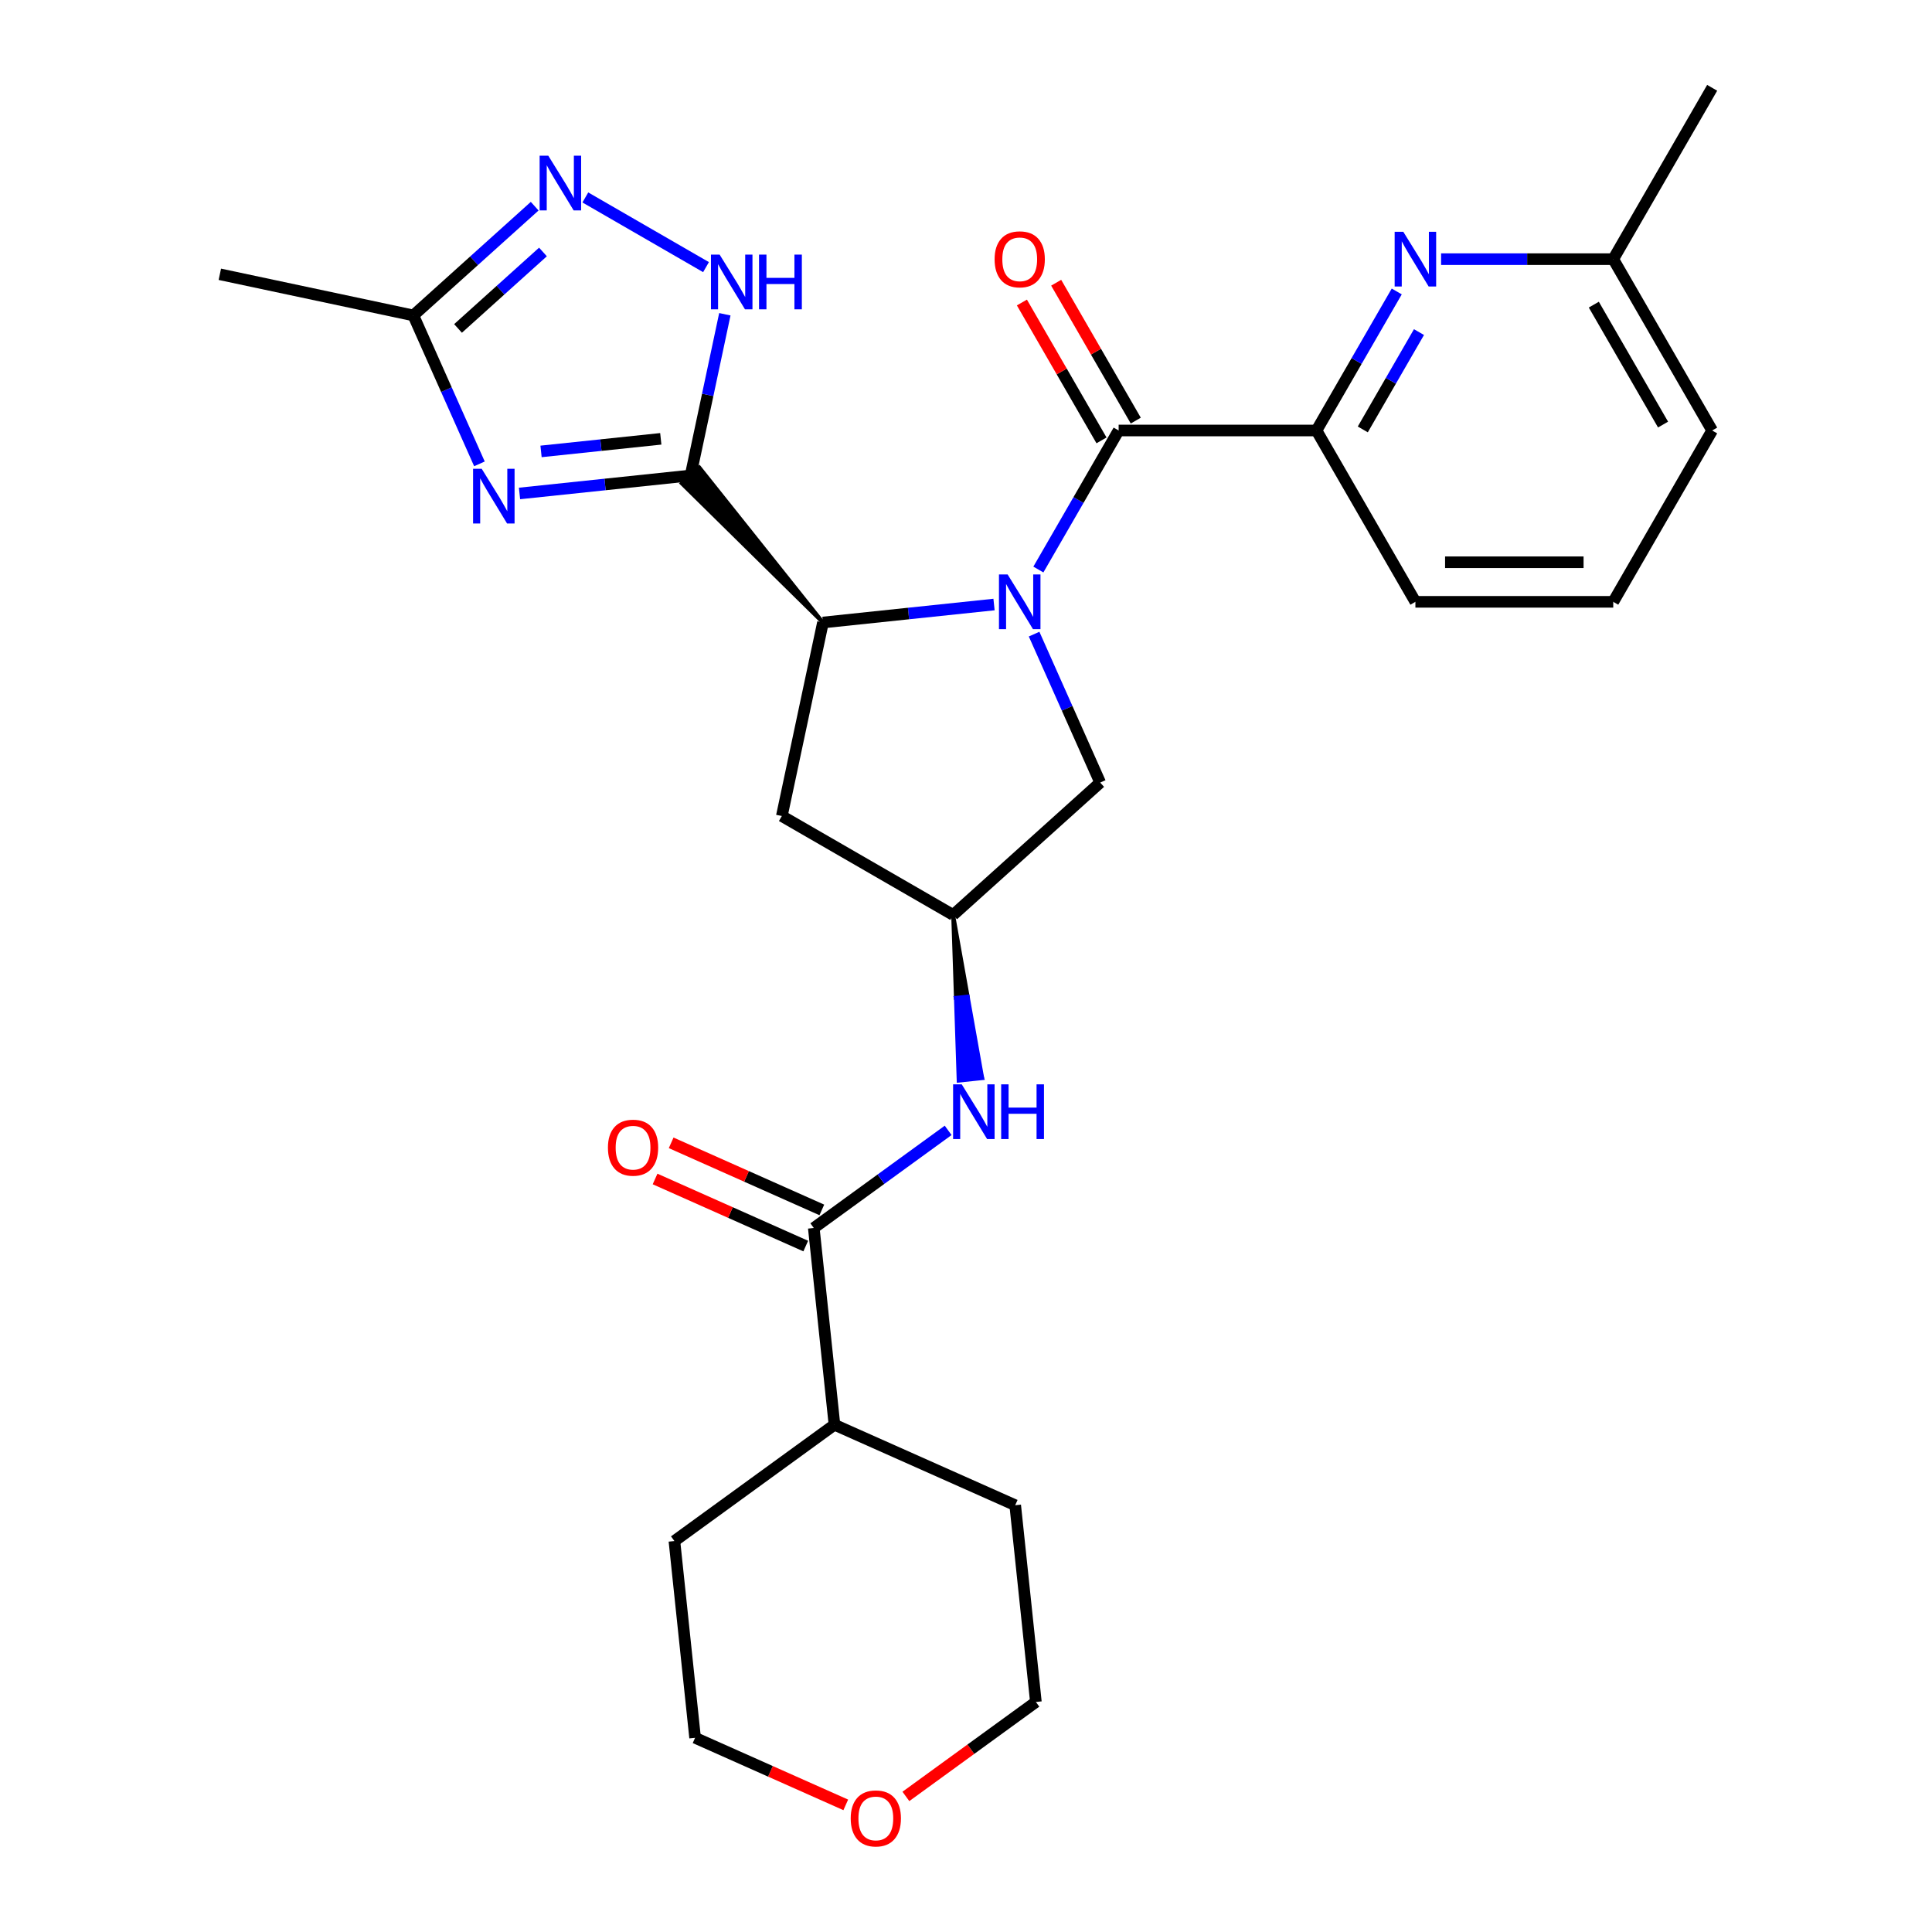 <?xml version='1.0' encoding='iso-8859-1'?>
<svg version='1.1' baseProfile='full'
              xmlns='http://www.w3.org/2000/svg'
                      xmlns:rdkit='http://www.rdkit.org/xml'
                      xmlns:xlink='http://www.w3.org/1999/xlink'
                  xml:space='preserve'
width='1000px' height='1000px' viewBox='0 0 1000 1000'>
<!-- END OF HEADER -->
<rect style='opacity:1.0;fill:#FFFFFF;stroke:none' width='1000' height='1000' x='0' y='0'> </rect>
<path class='bond-2' d='M 537.459,294.784 L 558.233,258.802' style='fill:none;fill-rule:evenodd;stroke:#0000FF;stroke-width:6px;stroke-linecap:butt;stroke-linejoin:miter;stroke-opacity:1' />
<path class='bond-2' d='M 558.233,258.802 L 579.006,222.821' style='fill:none;fill-rule:evenodd;stroke:#000000;stroke-width:6px;stroke-linecap:butt;stroke-linejoin:miter;stroke-opacity:1' />
<path class='bond-3' d='M 514.505,312.902 L 470.235,317.555' style='fill:none;fill-rule:evenodd;stroke:#0000FF;stroke-width:6px;stroke-linecap:butt;stroke-linejoin:miter;stroke-opacity:1' />
<path class='bond-3' d='M 470.235,317.555 L 425.964,322.208' style='fill:none;fill-rule:evenodd;stroke:#000000;stroke-width:6px;stroke-linecap:butt;stroke-linejoin:miter;stroke-opacity:1' />
<path class='bond-11' d='M 535.25,328.224 L 552.353,366.639' style='fill:none;fill-rule:evenodd;stroke:#0000FF;stroke-width:6px;stroke-linecap:butt;stroke-linejoin:miter;stroke-opacity:1' />
<path class='bond-11' d='M 552.353,366.639 L 569.456,405.053' style='fill:none;fill-rule:evenodd;stroke:#000000;stroke-width:6px;stroke-linecap:butt;stroke-linejoin:miter;stroke-opacity:1' />
<path class='bond-0' d='M 425.964,322.208 L 362.009,241.997 L 352.877,250.219 Z' style='fill:#000000;fill-rule:evenodd;fill-opacity:1;stroke:#000000;stroke-width:2px;stroke-linecap:butt;stroke-linejoin:miter;stroke-opacity:1;' />
<path class='bond-1' d='M 357.443,246.108 L 313.173,250.761' style='fill:none;fill-rule:evenodd;stroke:#000000;stroke-width:6px;stroke-linecap:butt;stroke-linejoin:miter;stroke-opacity:1' />
<path class='bond-1' d='M 313.173,250.761 L 268.902,255.414' style='fill:none;fill-rule:evenodd;stroke:#0000FF;stroke-width:6px;stroke-linecap:butt;stroke-linejoin:miter;stroke-opacity:1' />
<path class='bond-1' d='M 342.021,227.136 L 311.032,230.393' style='fill:none;fill-rule:evenodd;stroke:#000000;stroke-width:6px;stroke-linecap:butt;stroke-linejoin:miter;stroke-opacity:1' />
<path class='bond-1' d='M 311.032,230.393 L 280.042,233.65' style='fill:none;fill-rule:evenodd;stroke:#0000FF;stroke-width:6px;stroke-linecap:butt;stroke-linejoin:miter;stroke-opacity:1' />
<path class='bond-4' d='M 357.443,246.108 L 366.312,204.386' style='fill:none;fill-rule:evenodd;stroke:#000000;stroke-width:6px;stroke-linecap:butt;stroke-linejoin:miter;stroke-opacity:1' />
<path class='bond-4' d='M 366.312,204.386 L 375.18,162.663' style='fill:none;fill-rule:evenodd;stroke:#0000FF;stroke-width:6px;stroke-linecap:butt;stroke-linejoin:miter;stroke-opacity:1' />
<path class='bond-6' d='M 248.158,240.092 L 231.054,201.677' style='fill:none;fill-rule:evenodd;stroke:#0000FF;stroke-width:6px;stroke-linecap:butt;stroke-linejoin:miter;stroke-opacity:1' />
<path class='bond-6' d='M 231.054,201.677 L 213.951,163.263' style='fill:none;fill-rule:evenodd;stroke:#000000;stroke-width:6px;stroke-linecap:butt;stroke-linejoin:miter;stroke-opacity:1' />
<path class='bond-7' d='M 579.006,222.821 L 681.409,222.821' style='fill:none;fill-rule:evenodd;stroke:#000000;stroke-width:6px;stroke-linecap:butt;stroke-linejoin:miter;stroke-opacity:1' />
<path class='bond-14' d='M 587.875,217.701 L 567.274,182.019' style='fill:none;fill-rule:evenodd;stroke:#000000;stroke-width:6px;stroke-linecap:butt;stroke-linejoin:miter;stroke-opacity:1' />
<path class='bond-14' d='M 567.274,182.019 L 546.673,146.338' style='fill:none;fill-rule:evenodd;stroke:#FF0000;stroke-width:6px;stroke-linecap:butt;stroke-linejoin:miter;stroke-opacity:1' />
<path class='bond-14' d='M 570.138,227.941 L 549.537,192.259' style='fill:none;fill-rule:evenodd;stroke:#000000;stroke-width:6px;stroke-linecap:butt;stroke-linejoin:miter;stroke-opacity:1' />
<path class='bond-14' d='M 549.537,192.259 L 528.937,156.578' style='fill:none;fill-rule:evenodd;stroke:#FF0000;stroke-width:6px;stroke-linecap:butt;stroke-linejoin:miter;stroke-opacity:1' />
<path class='bond-12' d='M 425.964,322.208 L 404.673,422.372' style='fill:none;fill-rule:evenodd;stroke:#000000;stroke-width:6px;stroke-linecap:butt;stroke-linejoin:miter;stroke-opacity:1' />
<path class='bond-5' d='M 365.434,138.265 L 302.967,102.199' style='fill:none;fill-rule:evenodd;stroke:#0000FF;stroke-width:6px;stroke-linecap:butt;stroke-linejoin:miter;stroke-opacity:1' />
<path class='bond-29' d='M 276.751,106.718 L 245.351,134.99' style='fill:none;fill-rule:evenodd;stroke:#0000FF;stroke-width:6px;stroke-linecap:butt;stroke-linejoin:miter;stroke-opacity:1' />
<path class='bond-29' d='M 245.351,134.99 L 213.951,163.263' style='fill:none;fill-rule:evenodd;stroke:#000000;stroke-width:6px;stroke-linecap:butt;stroke-linejoin:miter;stroke-opacity:1' />
<path class='bond-29' d='M 281.035,130.419 L 259.055,150.21' style='fill:none;fill-rule:evenodd;stroke:#0000FF;stroke-width:6px;stroke-linecap:butt;stroke-linejoin:miter;stroke-opacity:1' />
<path class='bond-29' d='M 259.055,150.21 L 237.075,170.001' style='fill:none;fill-rule:evenodd;stroke:#000000;stroke-width:6px;stroke-linecap:butt;stroke-linejoin:miter;stroke-opacity:1' />
<path class='bond-20' d='M 213.951,163.263 L 113.786,141.972' style='fill:none;fill-rule:evenodd;stroke:#000000;stroke-width:6px;stroke-linecap:butt;stroke-linejoin:miter;stroke-opacity:1' />
<path class='bond-9' d='M 681.409,222.821 L 702.183,186.839' style='fill:none;fill-rule:evenodd;stroke:#000000;stroke-width:6px;stroke-linecap:butt;stroke-linejoin:miter;stroke-opacity:1' />
<path class='bond-9' d='M 702.183,186.839 L 722.957,150.858' style='fill:none;fill-rule:evenodd;stroke:#0000FF;stroke-width:6px;stroke-linecap:butt;stroke-linejoin:miter;stroke-opacity:1' />
<path class='bond-9' d='M 705.378,222.267 L 719.919,197.079' style='fill:none;fill-rule:evenodd;stroke:#000000;stroke-width:6px;stroke-linecap:butt;stroke-linejoin:miter;stroke-opacity:1' />
<path class='bond-9' d='M 719.919,197.079 L 734.461,171.892' style='fill:none;fill-rule:evenodd;stroke:#0000FF;stroke-width:6px;stroke-linecap:butt;stroke-linejoin:miter;stroke-opacity:1' />
<path class='bond-19' d='M 681.409,222.821 L 732.61,311.504' style='fill:none;fill-rule:evenodd;stroke:#000000;stroke-width:6px;stroke-linecap:butt;stroke-linejoin:miter;stroke-opacity:1' />
<path class='bond-8' d='M 421.215,635.606 L 455.988,610.342' style='fill:none;fill-rule:evenodd;stroke:#000000;stroke-width:6px;stroke-linecap:butt;stroke-linejoin:miter;stroke-opacity:1' />
<path class='bond-8' d='M 455.988,610.342 L 490.76,585.078' style='fill:none;fill-rule:evenodd;stroke:#0000FF;stroke-width:6px;stroke-linecap:butt;stroke-linejoin:miter;stroke-opacity:1' />
<path class='bond-15' d='M 425.38,626.251 L 386.385,608.889' style='fill:none;fill-rule:evenodd;stroke:#000000;stroke-width:6px;stroke-linecap:butt;stroke-linejoin:miter;stroke-opacity:1' />
<path class='bond-15' d='M 386.385,608.889 L 347.391,591.528' style='fill:none;fill-rule:evenodd;stroke:#FF0000;stroke-width:6px;stroke-linecap:butt;stroke-linejoin:miter;stroke-opacity:1' />
<path class='bond-15' d='M 417.05,644.961 L 378.055,627.599' style='fill:none;fill-rule:evenodd;stroke:#000000;stroke-width:6px;stroke-linecap:butt;stroke-linejoin:miter;stroke-opacity:1' />
<path class='bond-15' d='M 378.055,627.599 L 339.061,610.238' style='fill:none;fill-rule:evenodd;stroke:#FF0000;stroke-width:6px;stroke-linecap:butt;stroke-linejoin:miter;stroke-opacity:1' />
<path class='bond-16' d='M 421.215,635.606 L 431.919,737.447' style='fill:none;fill-rule:evenodd;stroke:#000000;stroke-width:6px;stroke-linecap:butt;stroke-linejoin:miter;stroke-opacity:1' />
<path class='bond-18' d='M 745.91,134.138 L 790.461,134.138' style='fill:none;fill-rule:evenodd;stroke:#0000FF;stroke-width:6px;stroke-linecap:butt;stroke-linejoin:miter;stroke-opacity:1' />
<path class='bond-18' d='M 790.461,134.138 L 835.013,134.138' style='fill:none;fill-rule:evenodd;stroke:#000000;stroke-width:6px;stroke-linecap:butt;stroke-linejoin:miter;stroke-opacity:1' />
<path class='bond-10' d='M 493.356,473.574 L 494.774,516.456 L 500.885,515.813 Z' style='fill:#000000;fill-rule:evenodd;fill-opacity:1;stroke:#000000;stroke-width:2px;stroke-linecap:butt;stroke-linejoin:miter;stroke-opacity:1;' />
<path class='bond-10' d='M 494.774,516.456 L 508.413,558.053 L 496.192,559.337 Z' style='fill:#0000FF;fill-rule:evenodd;fill-opacity:1;stroke:#0000FF;stroke-width:2px;stroke-linecap:butt;stroke-linejoin:miter;stroke-opacity:1;' />
<path class='bond-10' d='M 494.774,516.456 L 500.885,515.813 L 508.413,558.053 Z' style='fill:#0000FF;fill-rule:evenodd;fill-opacity:1;stroke:#0000FF;stroke-width:2px;stroke-linecap:butt;stroke-linejoin:miter;stroke-opacity:1;' />
<path class='bond-13' d='M 569.456,405.053 L 493.356,473.574' style='fill:none;fill-rule:evenodd;stroke:#000000;stroke-width:6px;stroke-linecap:butt;stroke-linejoin:miter;stroke-opacity:1' />
<path class='bond-28' d='M 404.673,422.372 L 493.356,473.574' style='fill:none;fill-rule:evenodd;stroke:#000000;stroke-width:6px;stroke-linecap:butt;stroke-linejoin:miter;stroke-opacity:1' />
<path class='bond-25' d='M 431.919,737.447 L 525.468,779.098' style='fill:none;fill-rule:evenodd;stroke:#000000;stroke-width:6px;stroke-linecap:butt;stroke-linejoin:miter;stroke-opacity:1' />
<path class='bond-26' d='M 431.919,737.447 L 349.074,797.638' style='fill:none;fill-rule:evenodd;stroke:#000000;stroke-width:6px;stroke-linecap:butt;stroke-linejoin:miter;stroke-opacity:1' />
<path class='bond-17' d='M 437.767,934.202 L 398.772,916.841' style='fill:none;fill-rule:evenodd;stroke:#FF0000;stroke-width:6px;stroke-linecap:butt;stroke-linejoin:miter;stroke-opacity:1' />
<path class='bond-17' d='M 398.772,916.841 L 359.778,899.479' style='fill:none;fill-rule:evenodd;stroke:#000000;stroke-width:6px;stroke-linecap:butt;stroke-linejoin:miter;stroke-opacity:1' />
<path class='bond-31' d='M 468.887,929.825 L 502.529,905.382' style='fill:none;fill-rule:evenodd;stroke:#FF0000;stroke-width:6px;stroke-linecap:butt;stroke-linejoin:miter;stroke-opacity:1' />
<path class='bond-31' d='M 502.529,905.382 L 536.172,880.94' style='fill:none;fill-rule:evenodd;stroke:#000000;stroke-width:6px;stroke-linecap:butt;stroke-linejoin:miter;stroke-opacity:1' />
<path class='bond-27' d='M 835.013,134.138 L 886.214,45.455' style='fill:none;fill-rule:evenodd;stroke:#000000;stroke-width:6px;stroke-linecap:butt;stroke-linejoin:miter;stroke-opacity:1' />
<path class='bond-30' d='M 835.013,134.138 L 886.214,222.821' style='fill:none;fill-rule:evenodd;stroke:#000000;stroke-width:6px;stroke-linecap:butt;stroke-linejoin:miter;stroke-opacity:1' />
<path class='bond-30' d='M 824.956,157.68 L 860.797,219.759' style='fill:none;fill-rule:evenodd;stroke:#000000;stroke-width:6px;stroke-linecap:butt;stroke-linejoin:miter;stroke-opacity:1' />
<path class='bond-21' d='M 732.61,311.504 L 835.013,311.504' style='fill:none;fill-rule:evenodd;stroke:#000000;stroke-width:6px;stroke-linecap:butt;stroke-linejoin:miter;stroke-opacity:1' />
<path class='bond-21' d='M 747.97,291.023 L 819.652,291.023' style='fill:none;fill-rule:evenodd;stroke:#000000;stroke-width:6px;stroke-linecap:butt;stroke-linejoin:miter;stroke-opacity:1' />
<path class='bond-24' d='M 835.013,311.504 L 886.214,222.821' style='fill:none;fill-rule:evenodd;stroke:#000000;stroke-width:6px;stroke-linecap:butt;stroke-linejoin:miter;stroke-opacity:1' />
<path class='bond-22' d='M 359.778,899.479 L 349.074,797.638' style='fill:none;fill-rule:evenodd;stroke:#000000;stroke-width:6px;stroke-linecap:butt;stroke-linejoin:miter;stroke-opacity:1' />
<path class='bond-23' d='M 536.172,880.94 L 525.468,779.098' style='fill:none;fill-rule:evenodd;stroke:#000000;stroke-width:6px;stroke-linecap:butt;stroke-linejoin:miter;stroke-opacity:1' />
<path  class='atom-0' d='M 521.545 297.344
L 530.825 312.344
Q 531.745 313.824, 533.225 316.504
Q 534.705 319.184, 534.785 319.344
L 534.785 297.344
L 538.545 297.344
L 538.545 325.664
L 534.665 325.664
L 524.705 309.264
Q 523.545 307.344, 522.305 305.144
Q 521.105 302.944, 520.745 302.264
L 520.745 325.664
L 517.065 325.664
L 517.065 297.344
L 521.545 297.344
' fill='#0000FF'/>
<path  class='atom-2' d='M 249.342 242.652
L 258.622 257.652
Q 259.542 259.132, 261.022 261.812
Q 262.502 264.492, 262.582 264.652
L 262.582 242.652
L 266.342 242.652
L 266.342 270.972
L 262.462 270.972
L 252.502 254.572
Q 251.342 252.652, 250.102 250.452
Q 248.902 248.252, 248.542 247.572
L 248.542 270.972
L 244.862 270.972
L 244.862 242.652
L 249.342 242.652
' fill='#0000FF'/>
<path  class='atom-5' d='M 372.474 131.783
L 381.754 146.783
Q 382.674 148.263, 384.154 150.943
Q 385.634 153.623, 385.714 153.783
L 385.714 131.783
L 389.474 131.783
L 389.474 160.103
L 385.594 160.103
L 375.634 143.703
Q 374.474 141.783, 373.234 139.583
Q 372.034 137.383, 371.674 136.703
L 371.674 160.103
L 367.994 160.103
L 367.994 131.783
L 372.474 131.783
' fill='#0000FF'/>
<path  class='atom-5' d='M 392.874 131.783
L 396.714 131.783
L 396.714 143.823
L 411.194 143.823
L 411.194 131.783
L 415.034 131.783
L 415.034 160.103
L 411.194 160.103
L 411.194 147.023
L 396.714 147.023
L 396.714 160.103
L 392.874 160.103
L 392.874 131.783
' fill='#0000FF'/>
<path  class='atom-6' d='M 283.791 80.582
L 293.071 95.582
Q 293.991 97.062, 295.471 99.742
Q 296.951 102.422, 297.031 102.582
L 297.031 80.582
L 300.791 80.582
L 300.791 108.902
L 296.911 108.902
L 286.951 92.502
Q 285.791 90.582, 284.551 88.382
Q 283.351 86.182, 282.991 85.502
L 282.991 108.902
L 279.311 108.902
L 279.311 80.582
L 283.791 80.582
' fill='#0000FF'/>
<path  class='atom-10' d='M 726.35 119.978
L 735.63 134.978
Q 736.55 136.458, 738.03 139.138
Q 739.51 141.818, 739.59 141.978
L 739.59 119.978
L 743.35 119.978
L 743.35 148.298
L 739.47 148.298
L 729.51 131.898
Q 728.35 129.978, 727.11 127.778
Q 725.91 125.578, 725.55 124.898
L 725.55 148.298
L 721.87 148.298
L 721.87 119.978
L 726.35 119.978
' fill='#0000FF'/>
<path  class='atom-11' d='M 497.8 561.255
L 507.08 576.255
Q 508 577.735, 509.48 580.415
Q 510.96 583.095, 511.04 583.255
L 511.04 561.255
L 514.8 561.255
L 514.8 589.575
L 510.92 589.575
L 500.96 573.175
Q 499.8 571.255, 498.56 569.055
Q 497.36 566.855, 497 566.175
L 497 589.575
L 493.32 589.575
L 493.32 561.255
L 497.8 561.255
' fill='#0000FF'/>
<path  class='atom-11' d='M 518.2 561.255
L 522.04 561.255
L 522.04 573.295
L 536.52 573.295
L 536.52 561.255
L 540.36 561.255
L 540.36 589.575
L 536.52 589.575
L 536.52 576.495
L 522.04 576.495
L 522.04 589.575
L 518.2 589.575
L 518.2 561.255
' fill='#0000FF'/>
<path  class='atom-15' d='M 514.805 134.218
Q 514.805 127.418, 518.165 123.618
Q 521.525 119.818, 527.805 119.818
Q 534.085 119.818, 537.445 123.618
Q 540.805 127.418, 540.805 134.218
Q 540.805 141.098, 537.405 145.018
Q 534.005 148.898, 527.805 148.898
Q 521.565 148.898, 518.165 145.018
Q 514.805 141.138, 514.805 134.218
M 527.805 145.698
Q 532.125 145.698, 534.445 142.818
Q 536.805 139.898, 536.805 134.218
Q 536.805 128.658, 534.445 125.858
Q 532.125 123.018, 527.805 123.018
Q 523.485 123.018, 521.125 125.818
Q 518.805 128.618, 518.805 134.218
Q 518.805 139.938, 521.125 142.818
Q 523.485 145.698, 527.805 145.698
' fill='#FF0000'/>
<path  class='atom-16' d='M 314.666 594.035
Q 314.666 587.235, 318.026 583.435
Q 321.386 579.635, 327.666 579.635
Q 333.946 579.635, 337.306 583.435
Q 340.666 587.235, 340.666 594.035
Q 340.666 600.915, 337.266 604.835
Q 333.866 608.715, 327.666 608.715
Q 321.426 608.715, 318.026 604.835
Q 314.666 600.955, 314.666 594.035
M 327.666 605.515
Q 331.986 605.515, 334.306 602.635
Q 336.666 599.715, 336.666 594.035
Q 336.666 588.475, 334.306 585.675
Q 331.986 582.835, 327.666 582.835
Q 323.346 582.835, 320.986 585.635
Q 318.666 588.435, 318.666 594.035
Q 318.666 599.755, 320.986 602.635
Q 323.346 605.515, 327.666 605.515
' fill='#FF0000'/>
<path  class='atom-18' d='M 440.327 941.21
Q 440.327 934.41, 443.687 930.61
Q 447.047 926.81, 453.327 926.81
Q 459.607 926.81, 462.967 930.61
Q 466.327 934.41, 466.327 941.21
Q 466.327 948.09, 462.927 952.01
Q 459.527 955.89, 453.327 955.89
Q 447.087 955.89, 443.687 952.01
Q 440.327 948.13, 440.327 941.21
M 453.327 952.69
Q 457.647 952.69, 459.967 949.81
Q 462.327 946.89, 462.327 941.21
Q 462.327 935.65, 459.967 932.85
Q 457.647 930.01, 453.327 930.01
Q 449.007 930.01, 446.647 932.81
Q 444.327 935.61, 444.327 941.21
Q 444.327 946.93, 446.647 949.81
Q 449.007 952.69, 453.327 952.69
' fill='#FF0000'/>
</svg>
